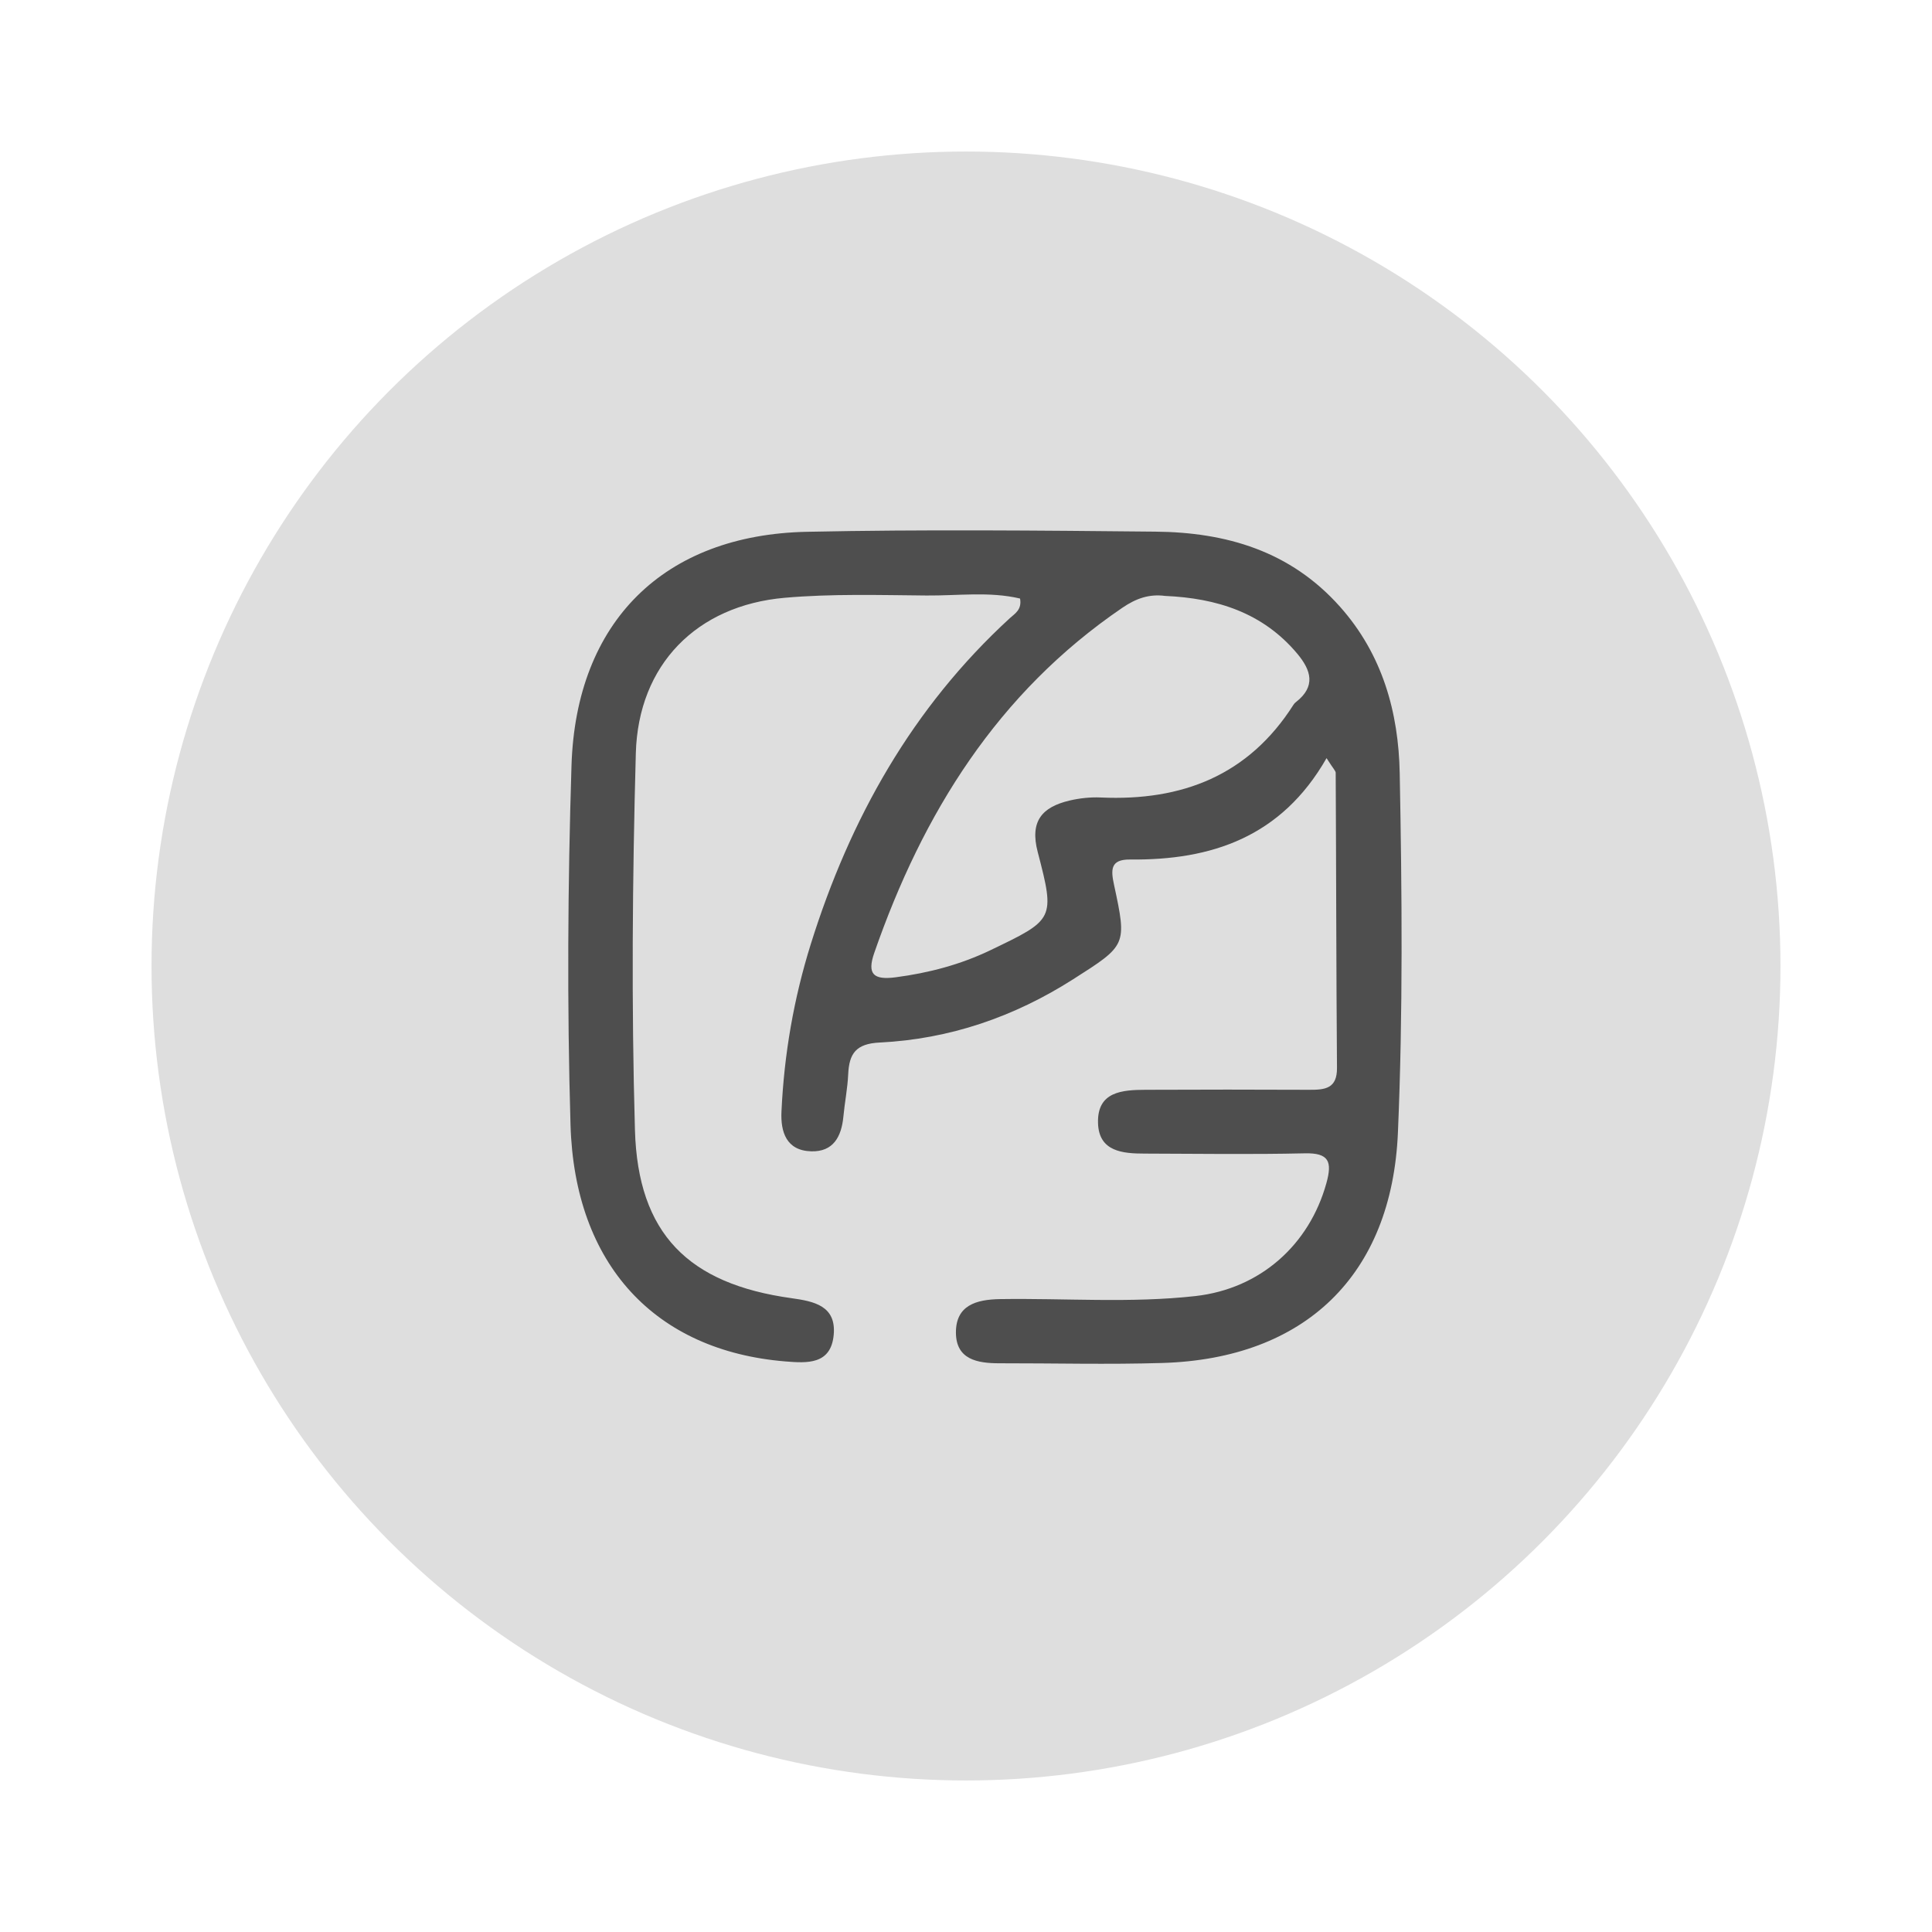 <?xml version="1.0" encoding="UTF-8"?> <svg xmlns="http://www.w3.org/2000/svg" width="51" height="51" viewBox="0 0 51 51" fill="none"><g filter="url(#filter0_d_334_6)"><circle cx="25.5" cy="25.5" r="21.5" fill="#DEDEDE"></circle></g><g clip-path="url(#clip0_334_6)"><path d="M35.017 20.014C33.823 22.103 31.973 22.711 29.833 22.689C29.304 22.683 29.323 22.965 29.409 23.363C29.752 24.957 29.739 24.951 28.327 25.851C26.766 26.846 25.065 27.429 23.225 27.52C22.593 27.55 22.415 27.811 22.39 28.361C22.373 28.734 22.298 29.104 22.263 29.478C22.212 30.005 21.998 30.409 21.413 30.392C20.755 30.373 20.603 29.876 20.629 29.341C20.698 27.837 20.953 26.361 21.402 24.925C22.437 21.615 24.082 18.679 26.663 16.313C26.791 16.197 26.98 16.093 26.927 15.8C26.121 15.609 25.284 15.727 24.461 15.72C23.212 15.709 21.955 15.671 20.715 15.78C18.391 15.983 16.848 17.545 16.784 19.886C16.694 23.2 16.666 26.519 16.761 29.831C16.84 32.57 18.172 33.892 20.895 34.269C21.492 34.352 22.077 34.472 22.008 35.234C21.936 36.028 21.304 35.985 20.728 35.938C17.298 35.656 15.167 33.39 15.06 29.688C14.968 26.532 14.987 23.369 15.086 20.211C15.204 16.405 17.532 14.114 21.306 14.038C24.367 13.974 27.432 14.004 30.495 14.034C32.367 14.051 34.061 14.543 35.372 16.015C36.497 17.278 36.919 18.808 36.949 20.413C37.009 23.571 37.036 26.735 36.902 29.889C36.743 33.676 34.436 35.865 30.688 35.979C29.252 36.023 27.813 35.985 26.376 35.987C25.8 35.987 25.241 35.887 25.234 35.185C25.228 34.457 25.768 34.303 26.402 34.293C28.12 34.267 29.842 34.404 31.555 34.213C33.266 34.021 34.562 32.863 35.014 31.231C35.171 30.664 35.083 30.43 34.441 30.445C33.037 30.477 31.628 30.456 30.223 30.452C29.636 30.452 29.006 30.401 28.985 29.645C28.961 28.811 29.627 28.77 30.247 28.768C31.684 28.762 33.123 28.761 34.562 28.768C34.976 28.77 35.299 28.738 35.293 28.188C35.273 25.591 35.273 22.997 35.259 20.4C35.259 20.35 35.199 20.299 35.017 20.012V20.014ZM30.759 15.731C30.332 15.675 29.989 15.797 29.625 16.045C26.333 18.288 24.36 21.468 23.079 25.152C22.884 25.713 23.054 25.875 23.643 25.798C24.519 25.683 25.352 25.464 26.149 25.081C27.826 24.275 27.858 24.272 27.393 22.49C27.179 21.675 27.511 21.305 28.227 21.134C28.497 21.07 28.786 21.039 29.064 21.052C31.202 21.148 32.96 20.47 34.147 18.6C34.164 18.573 34.186 18.551 34.211 18.532C34.74 18.119 34.612 17.695 34.245 17.256C33.333 16.167 32.112 15.791 30.761 15.731H30.759Z" fill="#4E4E4E"></path></g><defs><filter id="filter0_d_334_6" x="0" y="0" width="51" height="51" filterUnits="userSpaceOnUse" color-interpolation-filters="sRGB"><feFlood flood-opacity="0" result="BackgroundImageFix"></feFlood><feColorMatrix in="SourceAlpha" type="matrix" values="0 0 0 0 0 0 0 0 0 0 0 0 0 0 0 0 0 0 127 0" result="hardAlpha"></feColorMatrix><feOffset></feOffset><feGaussianBlur stdDeviation="2"></feGaussianBlur><feComposite in2="hardAlpha" operator="out"></feComposite><feColorMatrix type="matrix" values="0 0 0 0 0.146 0 0 0 0 0.146 0 0 0 0 0.146 0 0 0 0.25 0"></feColorMatrix><feBlend mode="normal" in2="BackgroundImageFix" result="effect1_dropShadow_334_6"></feBlend><feBlend mode="normal" in="SourceGraphic" in2="effect1_dropShadow_334_6" result="shape"></feBlend></filter><clipPath id="clip0_334_6"><rect width="22" height="22" fill="white" transform="translate(15 14)"></rect></clipPath></defs></svg> 
